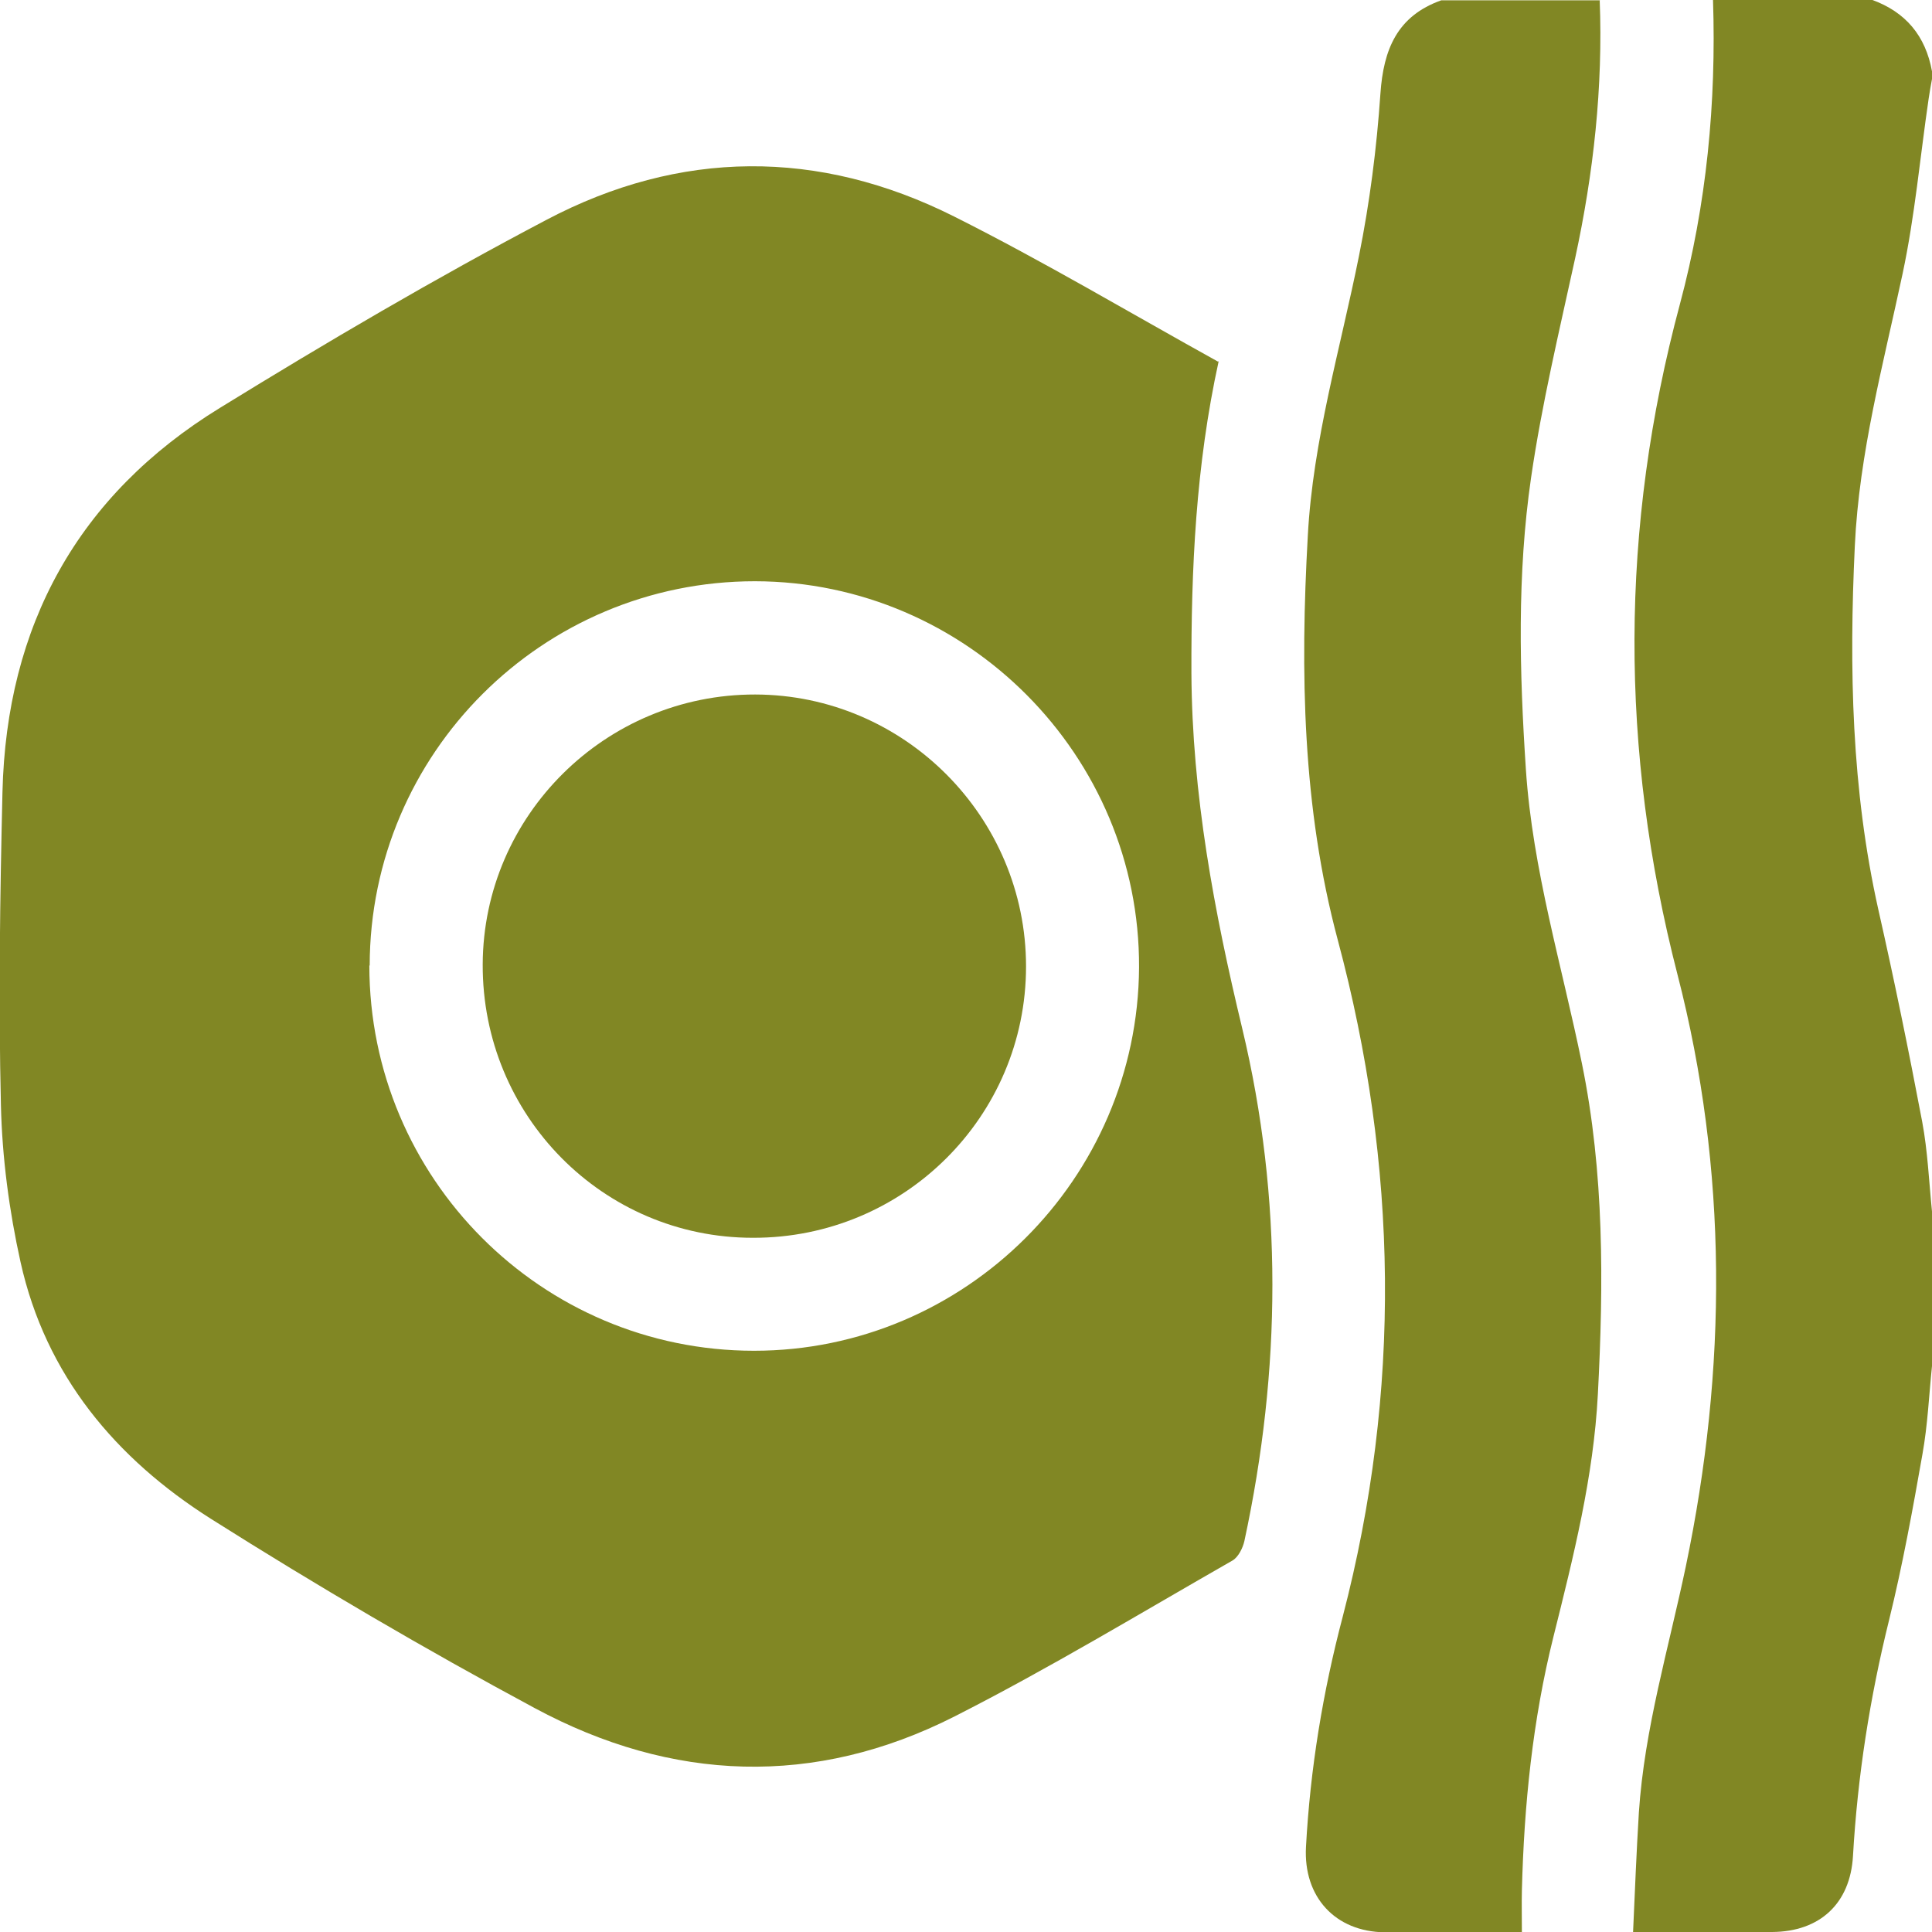<svg width="40" height="40" viewBox="0 0 40 40" fill="none" xmlns="http://www.w3.org/2000/svg">
<g clip-path="url(#clip0_1777_916)">
<path d="M40 28.283C39.937 28.892 39.911 29.501 39.803 30.103C39.6 31.257 39.391 32.404 39.112 33.539C38.713 35.15 38.459 36.773 38.364 38.428C38.307 39.41 37.679 39.994 36.69 40C35.758 40 34.819 40 33.811 40C33.849 39.157 33.881 38.339 33.931 37.527C34.046 35.79 34.547 34.129 34.902 32.436C35.758 28.34 35.777 24.232 34.73 20.174C33.532 15.527 33.538 10.924 34.781 6.296C35.333 4.235 35.536 2.13 35.466 -0.006H38.751C39.455 0.247 39.867 0.742 40 1.477V1.636C39.975 1.775 39.949 1.908 39.93 2.048C39.753 3.252 39.645 4.476 39.391 5.668C38.992 7.538 38.491 9.383 38.402 11.305C38.282 13.834 38.332 16.345 38.89 18.837C39.22 20.295 39.518 21.753 39.797 23.224C39.911 23.833 39.937 24.46 40 25.082V28.283Z" fill="#818724"/>
<path d="M33.12 0C33.19 1.807 32.993 3.582 32.612 5.345C32.283 6.854 31.921 8.363 31.699 9.891C31.408 11.894 31.458 13.91 31.592 15.933C31.731 18.012 32.34 19.997 32.752 22.019C33.215 24.283 33.202 26.572 33.082 28.867C32.993 30.578 32.575 32.233 32.162 33.888C31.731 35.613 31.554 37.369 31.509 39.144C31.503 39.417 31.509 39.689 31.509 40.006C30.837 40.006 30.203 40.006 29.569 40.006C29.271 40.006 28.973 40.006 28.668 40.006C27.647 39.994 26.982 39.277 27.039 38.237C27.127 36.621 27.387 35.036 27.8 33.47C29.017 28.797 28.947 24.131 27.698 19.464C26.963 16.719 26.918 13.91 27.077 11.089C27.184 9.111 27.749 7.228 28.136 5.3C28.358 4.197 28.503 3.069 28.58 1.94C28.643 1.021 28.928 0.33 29.841 0.006H33.126L33.12 0Z" fill="#818724"/>
<path d="M25.232 7.475C24.756 9.643 24.661 11.78 24.667 13.936C24.68 16.44 25.136 18.868 25.72 21.297C26.563 24.822 26.525 28.366 25.764 31.904C25.732 32.049 25.637 32.24 25.517 32.309C23.608 33.4 21.725 34.541 19.765 35.536C16.867 37.007 13.912 36.893 11.072 35.365C8.795 34.142 6.557 32.829 4.369 31.447C2.397 30.198 0.945 28.474 0.425 26.128C0.19 25.069 0.044 23.966 0.019 22.881C-0.032 20.72 2.11447e-05 18.558 0.051 16.402C0.133 12.953 1.611 10.252 4.553 8.445C6.766 7.082 9.011 5.763 11.313 4.552C14.077 3.094 16.95 3.075 19.753 4.482C21.611 5.414 23.399 6.48 25.219 7.488L25.232 7.475ZM7.647 19.99C7.647 24.39 11.211 27.966 15.612 27.966C19.981 27.966 23.557 24.403 23.583 20.029C23.602 15.647 20.019 12.04 15.631 12.034C11.23 12.034 7.66 15.597 7.654 19.99H7.647Z" fill="#818724"/>
<path d="M15.586 25.627C12.479 25.627 9.981 23.091 9.994 19.965C10.006 16.884 12.536 14.373 15.637 14.379C18.725 14.386 21.243 16.916 21.243 20.009C21.243 23.116 18.713 25.633 15.593 25.627H15.586Z" fill="#818724"/>
</g>
<defs>
<clipPath id="clip0_1777_916">
<rect width="40" height="40" fill="white"/>
</clipPath>
</defs>
</svg>
